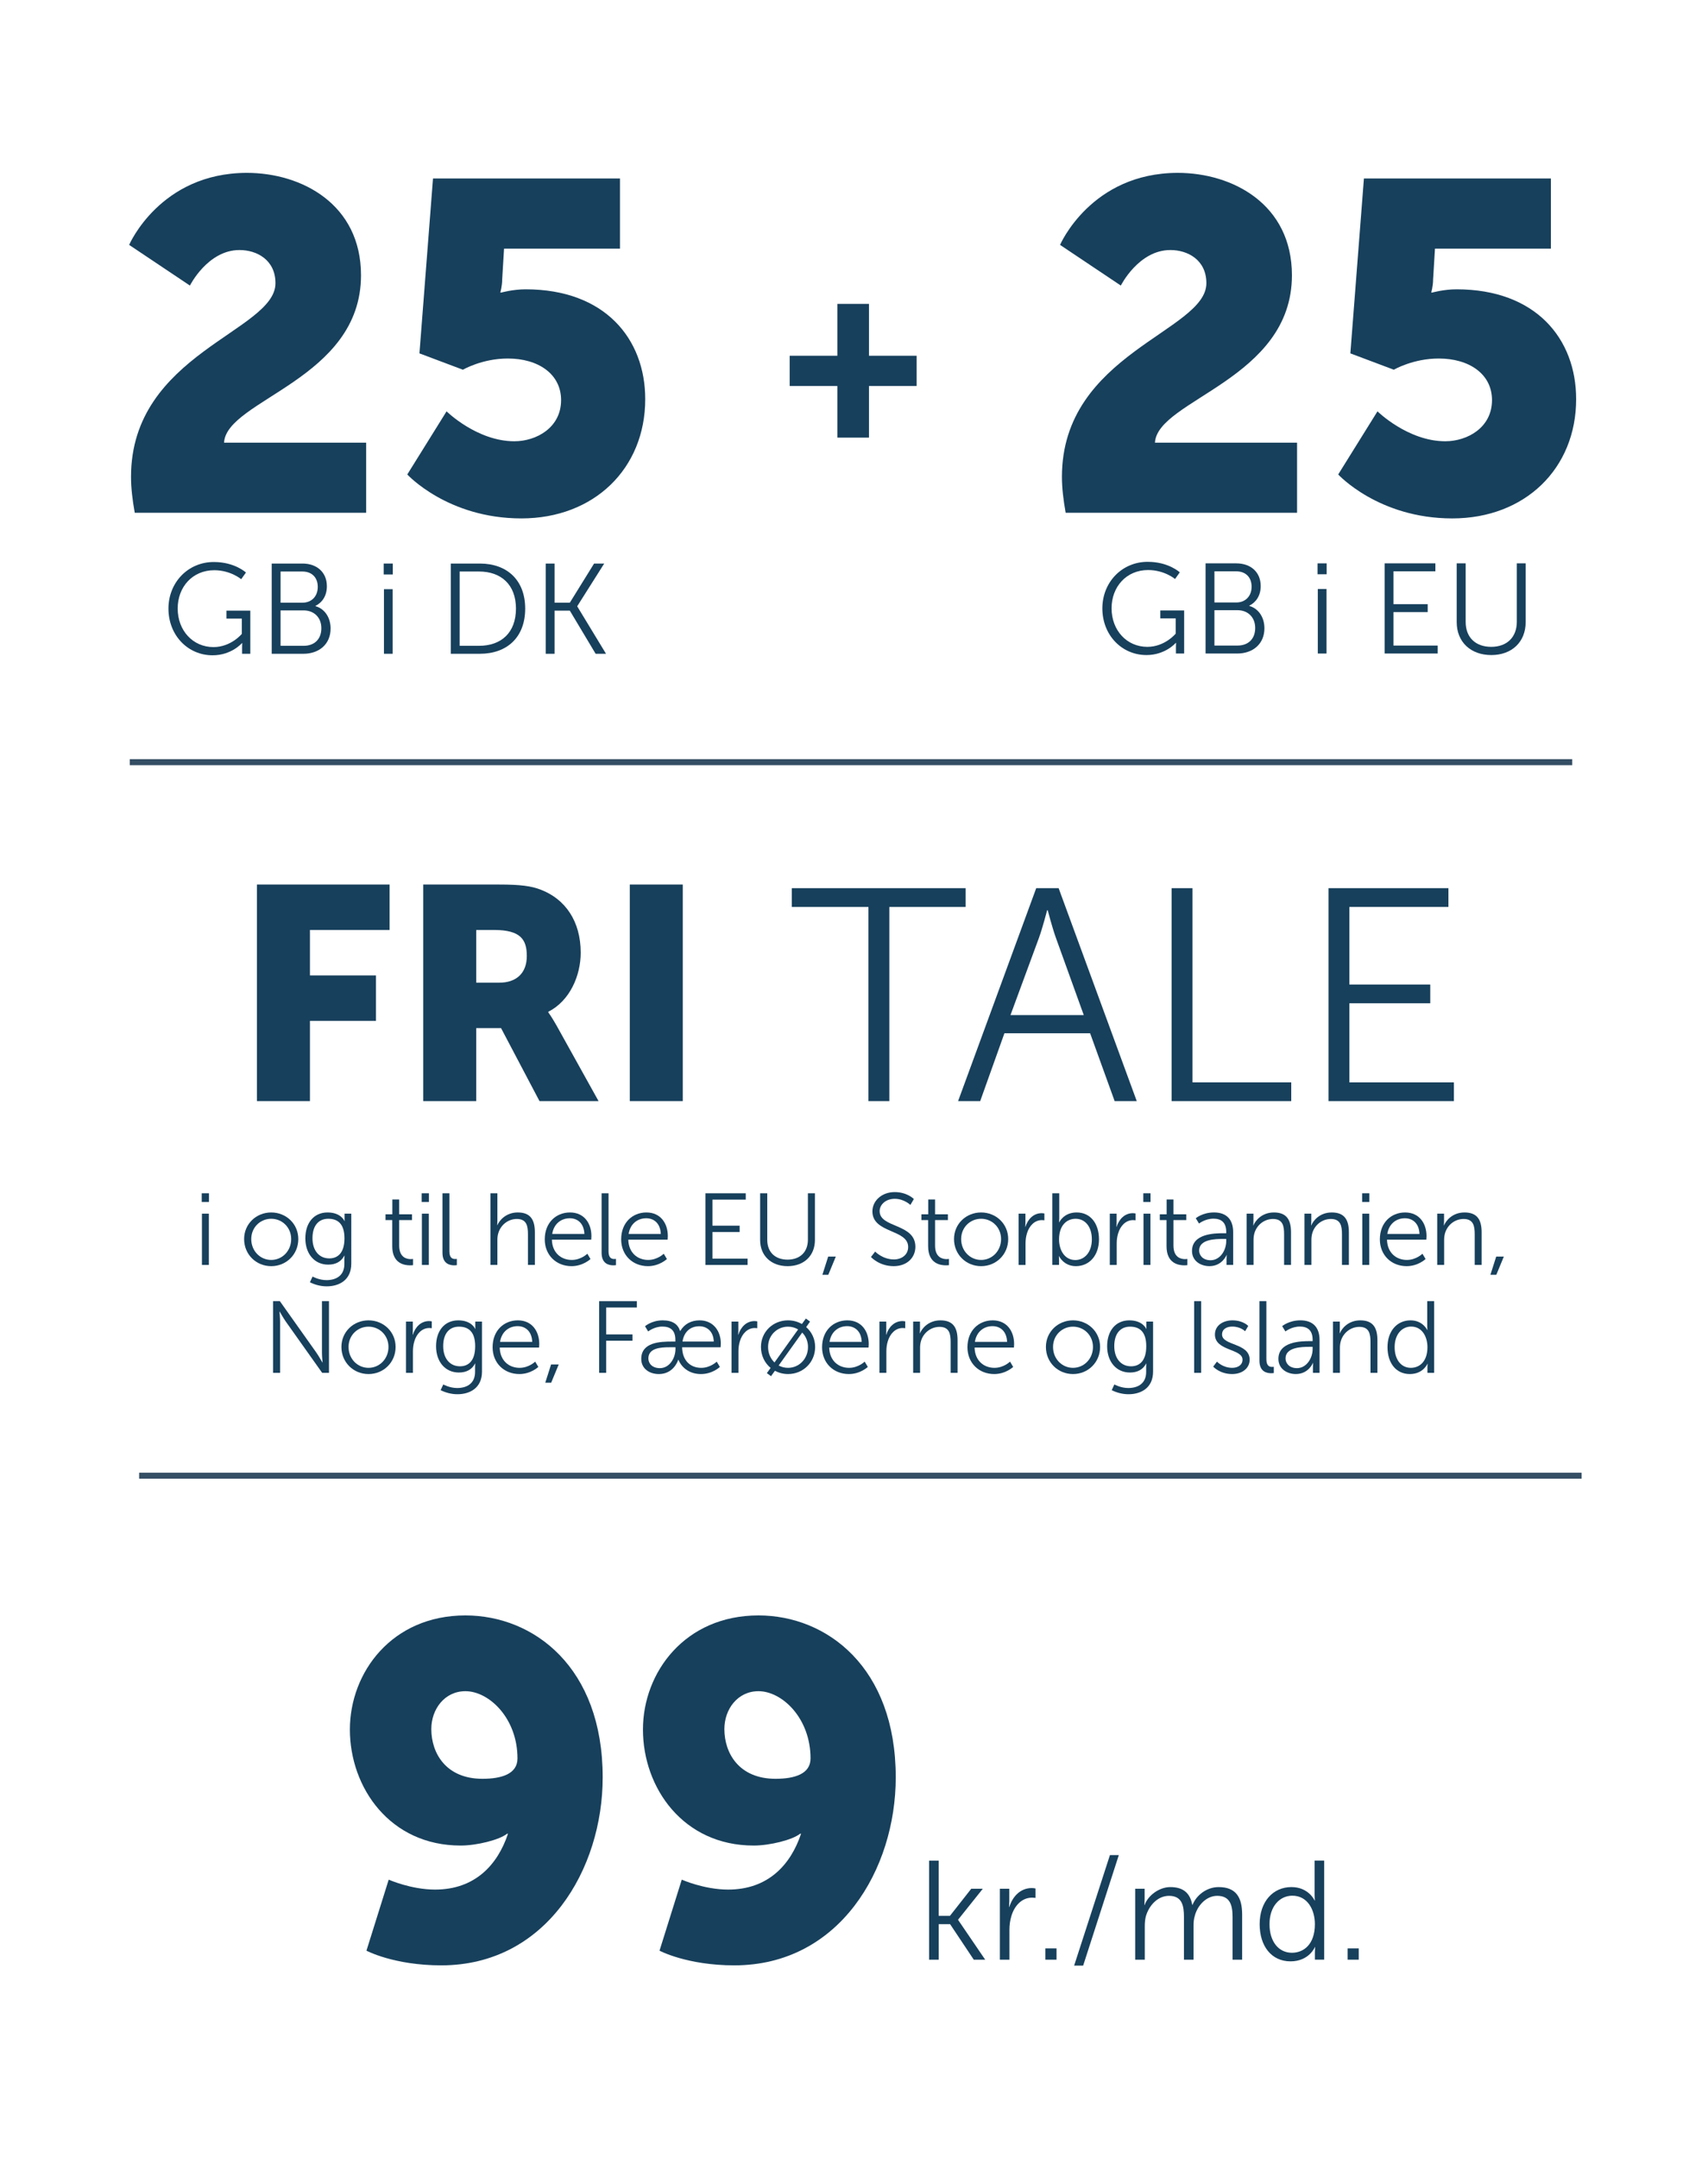 <?xml version="1.0" encoding="UTF-8"?>
<svg id="Layer_1" xmlns="http://www.w3.org/2000/svg" viewBox="0 0 285 360">
  <defs>
    <style>
      .cls-1 {
        stroke: #344e64;
        stroke-miterlimit: 10;
      }

      .cls-1, .cls-2 {
        fill: #17405c;
      }
    </style>
  </defs>
  <g>
    <path class="cls-2" d="M61.147,325.425l3.713-11.85s3.713,1.659,7.741,1.659c6.636,0,10.428-4.107,12.165-9.321h-.158c-1.264,1.027-5.056,1.975-7.741,1.975-11.771,0-18.484-9.637-18.484-19.354,0-9.559,7.03-19.037,19.274-19.037,11.375,0,22.908,8.61,22.908,27.016,0,15.325-9.4,31.361-26.937,31.361-7.899,0-12.481-2.449-12.481-2.449ZM86.347,293.353c0-6.714-4.739-11.217-8.689-11.217-3.476,0-5.688,3.002-5.688,6.319,0,4.029,2.449,8.295,8.531,8.295,3.16,0,5.846-.79,5.846-3.397Z"/>
    <path class="cls-2" d="M110.048,325.425l3.713-11.85s3.713,1.659,7.741,1.659c6.636,0,10.428-4.107,12.165-9.321h-.158c-1.264,1.027-5.056,1.975-7.741,1.975-11.771,0-18.484-9.637-18.484-19.354,0-9.559,7.03-19.037,19.274-19.037,11.375,0,22.908,8.61,22.908,27.016,0,15.325-9.4,31.361-26.937,31.361-7.899,0-12.481-2.449-12.481-2.449ZM135.247,293.353c0-6.714-4.739-11.217-8.689-11.217-3.476,0-5.688,3.002-5.688,6.319,0,4.029,2.449,8.295,8.531,8.295,3.16,0,5.846-.79,5.846-3.397Z"/>
    <path class="cls-2" d="M155.029,310.396h1.6v9.218h1.881l3.551-4.515h1.928l-4.115,5.149v.047l4.516,6.631h-1.905l-3.95-5.926h-1.904v5.926h-1.6v-16.53Z"/>
    <path class="cls-2" d="M166.837,315.099h1.576v2.093c0,.517-.048.94-.048.94h.048c.564-1.787,1.881-3.151,3.738-3.151.329,0,.635.071.635.071v1.575s-.282-.047-.588-.047c-1.669,0-2.915,1.316-3.433,3.057-.235.752-.329,1.552-.329,2.304v4.985h-1.6v-11.827Z"/>
    <path class="cls-2" d="M174.436,325.045h1.857v1.881h-1.857v-1.881Z"/>
    <path class="cls-2" d="M185.206,309.479h1.481l-5.949,18.435h-1.505l5.973-18.435Z"/>
    <path class="cls-2" d="M189.418,315.099h1.576v1.764c0,.517-.048.94-.048.94h.048c.564-1.6,2.445-2.986,4.279-2.986,2.187,0,3.315,1.011,3.668,2.963h.047c.635-1.6,2.352-2.963,4.351-2.963,2.868,0,3.927,1.669,3.927,4.585v7.524h-1.6v-7.125c0-1.928-.399-3.526-2.562-3.526-1.811,0-3.292,1.599-3.739,3.339-.164.517-.211,1.081-.211,1.716v5.597h-1.6v-7.125c0-1.787-.258-3.526-2.492-3.526-1.928,0-3.386,1.669-3.88,3.479-.117.494-.164,1.035-.164,1.575v5.597h-1.6v-11.827Z"/>
    <path class="cls-2" d="M215.501,314.817c2.869,0,3.856,2.233,3.856,2.233h.047s-.047-.399-.047-.894v-5.761h1.6v16.53h-1.553v-1.246c0-.518.048-.847.048-.847h-.048s-.964,2.375-4.067,2.375c-3.175,0-5.149-2.54-5.149-6.208,0-3.738,2.21-6.184,5.313-6.184ZM215.572,325.774c1.975,0,3.832-1.411,3.832-4.773,0-2.398-1.223-4.749-3.762-4.749-2.093,0-3.81,1.763-3.81,4.749,0,2.916,1.528,4.773,3.739,4.773Z"/>
    <path class="cls-2" d="M224.864,325.045h1.857v1.881h-1.857v-1.881Z"/>
  </g>
  <line class="cls-1" x1="23.215" y1="246.186" x2="263.904" y2="246.186"/>
  <g>
    <g>
      <path class="cls-2" d="M191.513,93.729c3.486,0,5.348,1.754,5.348,1.754l-.791,1.112s-1.755-1.497-4.493-1.497c-3.637,0-6.097,2.803-6.097,6.375,0,3.701,2.546,6.439,5.969,6.439,2.931,0,4.728-2.203,4.728-2.203v-2.546h-2.567v-1.327h3.979v7.188h-1.369v-1.134c0-.321.021-.642.021-.642h-.043s-1.732,2.032-4.898,2.032c-4.107,0-7.359-3.316-7.359-7.787,0-4.343,3.252-7.766,7.573-7.766Z"/>
      <path class="cls-2" d="M201.165,93.985h5.135c2.375,0,4.064,1.434,4.064,3.786,0,1.562-.749,2.695-1.904,3.273v.043c1.541.428,2.524,1.903,2.524,3.722,0,2.675-1.989,4.215-4.514,4.215h-5.306v-15.039ZM206.3,100.51c1.519,0,2.546-1.069,2.546-2.631,0-1.54-.963-2.567-2.567-2.567h-3.637v5.198h3.658ZM206.492,107.698c1.818,0,2.952-1.134,2.952-2.931s-1.219-2.974-2.974-2.974h-3.829v5.904h3.851Z"/>
      <path class="cls-2" d="M219.849,93.985h1.519v1.818h-1.519v-1.818ZM219.891,98.264h1.455v10.761h-1.455v-10.761Z"/>
      <path class="cls-2" d="M231.039,93.985h8.472v1.326h-6.995v5.477h5.712v1.326h-5.712v5.584h7.381v1.326h-8.857v-15.039Z"/>
      <path class="cls-2" d="M243.066,93.985h1.498v9.776c0,2.589,1.668,4.15,4.257,4.15s4.278-1.562,4.278-4.193v-9.733h1.477v9.798c0,3.337-2.332,5.498-5.733,5.498-3.423,0-5.776-2.161-5.776-5.498v-9.798Z"/>
    </g>
    <g>
      <path class="cls-2" d="M177.196,79.543c0-20.593,24.103-24.259,24.103-32.294,0-3.899-3.12-5.538-6.006-5.538-5.305,0-8.269,5.929-8.269,5.929l-10.14-6.786s5.147-12.013,19.656-12.013c9.126,0,19.033,5.227,19.033,17.082,0,17.396-22.465,20.749-22.855,27.926h23.713v11.7h-38.611c-.39-2.185-.624-4.134-.624-6.006Z"/>
      <path class="cls-2" d="M229.847,68.622s5.07,4.992,11.311,4.992c3.666,0,7.8-2.262,7.8-6.864,0-4.368-3.822-6.942-8.893-6.942-4.29,0-7.488,1.872-7.488,1.872l-7.254-2.729,2.262-29.174h31.201v11.701h-19.345l-.312,5.147c0,1.093-.312,2.185-.312,2.185h.156s1.95-.546,4.057-.546c13.26,0,19.969,8.269,19.969,18.33,0,11.545-8.503,19.892-20.671,19.892-12.325,0-19.033-7.333-19.033-7.333l6.553-10.53Z"/>
    </g>
    <path class="cls-2" d="M131.766,59.35h7.955v-8.653h5.277v8.653h7.954v5.044h-7.954v8.614h-5.277v-8.614h-7.955v-5.044Z"/>
    <g>
      <path class="cls-2" d="M35.686,93.759c3.489,0,5.353,1.755,5.353,1.755l-.793,1.113s-1.755-1.498-4.495-1.498c-3.64,0-6.102,2.805-6.102,6.38,0,3.703,2.548,6.443,5.973,6.443,2.934,0,4.731-2.205,4.731-2.205v-2.548h-2.569v-1.327h3.982v7.193h-1.37v-1.135c0-.321.021-.643.021-.643h-.043s-1.734,2.034-4.902,2.034c-4.11,0-7.364-3.318-7.364-7.792,0-4.347,3.254-7.771,7.578-7.771Z"/>
      <path class="cls-2" d="M45.338,94.016h5.138c2.377,0,4.067,1.435,4.067,3.789,0,1.562-.749,2.697-1.905,3.275v.043c1.542.428,2.526,1.905,2.526,3.725,0,2.677-1.991,4.218-4.517,4.218h-5.31v-15.05ZM50.476,100.545c1.521,0,2.548-1.07,2.548-2.633,0-1.542-.964-2.569-2.569-2.569h-3.639v5.202h3.66ZM50.669,107.739c1.819,0,2.954-1.135,2.954-2.933s-1.221-2.977-2.976-2.977h-3.832v5.909h3.854Z"/>
      <path class="cls-2" d="M64.023,94.016h1.52v1.819h-1.52v-1.819ZM64.066,98.297h1.455v10.769h-1.455v-10.769Z"/>
      <path class="cls-2" d="M75.218,94.016h4.859c4.518,0,7.558,2.762,7.558,7.515,0,4.795-3.04,7.535-7.558,7.535h-4.859v-15.05ZM79.928,107.739c3.703,0,6.165-2.184,6.165-6.208,0-4.004-2.483-6.188-6.165-6.188h-3.232v12.396h3.232Z"/>
      <path class="cls-2" d="M91.057,94.016h1.478v6.529h2.547l4.047-6.529h1.69l-4.495,7.107v.043l4.795,7.899h-1.733l-4.304-7.193h-2.547v7.193h-1.478v-15.05Z"/>
    </g>
    <g>
      <path class="cls-2" d="M21.862,79.543c0-20.593,24.103-24.26,24.103-32.294,0-3.899-3.12-5.538-6.006-5.538-5.304,0-8.269,5.929-8.269,5.929l-10.141-6.786s5.148-12.013,19.657-12.013c9.126,0,19.032,5.226,19.032,17.083,0,17.395-22.465,20.748-22.854,27.925h23.713v11.7H22.486c-.39-2.184-.624-4.134-.624-6.006Z"/>
      <path class="cls-2" d="M74.513,68.622s5.07,4.992,11.311,4.992c3.666,0,7.8-2.262,7.8-6.864,0-4.368-3.822-6.942-8.893-6.942-4.29,0-7.488,1.872-7.488,1.872l-7.254-2.729,2.262-29.174h31.201v11.701h-19.345l-.312,5.147c0,1.093-.312,2.185-.312,2.185h.156s1.95-.546,4.057-.546c13.26,0,19.969,8.268,19.969,18.33,0,11.545-8.503,19.891-20.671,19.891-12.324,0-19.033-7.332-19.033-7.332l6.553-10.53Z"/>
    </g>
  </g>
  <line class="cls-1" x1="21.657" y1="127.152" x2="262.347" y2="127.152"/>
  <g>
    <g>
      <path class="cls-2" d="M33.662,199.074h1.206v1.445h-1.206v-1.445ZM33.695,202.475h1.156v8.55h-1.156v-8.55Z"/>
      <path class="cls-2" d="M45.255,202.271c2.499,0,4.521,1.903,4.521,4.437,0,2.584-2.022,4.521-4.521,4.521s-4.521-1.938-4.521-4.521c0-2.533,2.023-4.437,4.521-4.437ZM45.255,210.191c1.836,0,3.332-1.496,3.332-3.484,0-1.938-1.496-3.383-3.332-3.383s-3.331,1.444-3.331,3.383c0,1.988,1.495,3.484,3.331,3.484Z"/>
      <path class="cls-2" d="M54.469,213.558c1.666,0,2.992-.782,2.992-2.687v-.781c0-.323.033-.612.033-.612h-.033c-.511.952-1.377,1.496-2.703,1.496-2.295,0-3.808-1.819-3.808-4.386s1.411-4.317,3.705-4.317c2.261,0,2.822,1.428,2.822,1.428h.034s-.018-.103-.018-.289v-.935h1.122v8.346c0,2.72-2.006,3.773-4.097,3.773-.985,0-1.972-.255-2.805-.68l.442-.952s1.054.596,2.312.596ZM57.478,206.588c0-2.499-1.19-3.264-2.703-3.264-1.665,0-2.635,1.207-2.635,3.247s1.105,3.365,2.805,3.365c1.343,0,2.533-.833,2.533-3.349Z"/>
      <path class="cls-2" d="M65.451,203.545h-1.122v-.969h1.139v-2.465h1.14v2.465h2.142v.969h-2.142v4.25c0,2.006,1.274,2.261,1.921,2.261.237,0,.391-.034.391-.034v1.037s-.188.034-.493.034c-.985,0-2.975-.323-2.975-3.179v-4.369Z"/>
      <path class="cls-2" d="M70.363,199.074h1.207v1.445h-1.207v-1.445ZM70.397,202.475h1.156v8.55h-1.156v-8.55Z"/>
      <path class="cls-2" d="M73.832,199.074h1.156v9.673c0,1.121.51,1.291.952,1.291.152,0,.289-.017.289-.017v1.037s-.204.034-.426.034c-.714,0-1.972-.222-1.972-2.091v-9.928Z"/>
      <path class="cls-2" d="M81.839,199.074h1.156v4.624c0,.391-.034.697-.034.697h.034c.323-.816,1.462-2.125,3.399-2.125,2.108,0,2.855,1.207,2.855,3.314v5.439h-1.155v-5.134c0-1.343-.204-2.532-1.853-2.532-1.462,0-2.72,1.003-3.111,2.431-.102.34-.136.73-.136,1.139v4.097h-1.156v-11.95Z"/>
      <path class="cls-2" d="M95.115,202.271c2.362,0,3.569,1.818,3.569,3.943,0,.204-.034.595-.034.595h-6.561c.051,2.193,1.547,3.383,3.314,3.383,1.563,0,2.601-1.037,2.601-1.037l.526.884s-1.24,1.19-3.161,1.19c-2.55,0-4.471-1.836-4.471-4.471,0-2.805,1.904-4.487,4.216-4.487ZM97.512,205.856c-.068-1.784-1.156-2.617-2.431-2.617-1.428,0-2.669.9-2.94,2.617h5.371Z"/>
      <path class="cls-2" d="M100.385,199.074h1.156v9.673c0,1.121.51,1.291.952,1.291.152,0,.289-.017.289-.017v1.037s-.204.034-.426.034c-.714,0-1.972-.222-1.972-2.091v-9.928Z"/>
      <path class="cls-2" d="M107.865,202.271c2.362,0,3.569,1.818,3.569,3.943,0,.204-.034.595-.034.595h-6.561c.051,2.193,1.547,3.383,3.314,3.383,1.563,0,2.601-1.037,2.601-1.037l.526.884s-1.24,1.19-3.161,1.19c-2.55,0-4.471-1.836-4.471-4.471,0-2.805,1.904-4.487,4.216-4.487ZM110.262,205.856c-.068-1.784-1.156-2.617-2.431-2.617-1.428,0-2.669.9-2.94,2.617h5.371Z"/>
      <path class="cls-2" d="M117.708,199.074h6.731v1.055h-5.559v4.352h4.539v1.054h-4.539v4.437h5.865v1.054h-7.038v-11.95Z"/>
      <path class="cls-2" d="M126.837,199.074h1.189v7.769c0,2.057,1.326,3.298,3.383,3.298s3.399-1.241,3.399-3.332v-7.734h1.173v7.785c0,2.652-1.853,4.369-4.556,4.369-2.72,0-4.589-1.717-4.589-4.369v-7.785Z"/>
      <path class="cls-2" d="M138.193,209.631h1.274l-1.258,3.042h-.985l.969-3.042Z"/>
      <path class="cls-2" d="M146.03,208.798s1.241,1.309,3.128,1.309c1.309,0,2.38-.782,2.38-2.074,0-3.008-5.967-2.243-5.967-5.949,0-1.717,1.513-3.212,3.723-3.212,2.074,0,3.195,1.155,3.195,1.155l-.577.986s-1.055-1.021-2.618-1.021c-1.53,0-2.516,1.003-2.516,2.058,0,2.838,5.966,2.022,5.966,5.949,0,1.784-1.376,3.229-3.62,3.229-2.448,0-3.791-1.53-3.791-1.53l.697-.9Z"/>
      <path class="cls-2" d="M154.87,203.545h-1.122v-.969h1.139v-2.465h1.14v2.465h2.142v.969h-2.142v4.25c0,2.006,1.274,2.261,1.921,2.261.237,0,.391-.034.391-.034v1.037s-.188.034-.493.034c-.985,0-2.975-.323-2.975-3.179v-4.369Z"/>
      <path class="cls-2" d="M163.709,202.271c2.499,0,4.521,1.903,4.521,4.437,0,2.584-2.022,4.521-4.521,4.521s-4.521-1.938-4.521-4.521c0-2.533,2.023-4.437,4.521-4.437ZM163.709,210.191c1.836,0,3.332-1.496,3.332-3.484,0-1.938-1.496-3.383-3.332-3.383s-3.331,1.444-3.331,3.383c0,1.988,1.495,3.484,3.331,3.484Z"/>
      <path class="cls-2" d="M169.966,202.475h1.14v1.513c0,.374-.034.68-.034.68h.034c.407-1.292,1.359-2.277,2.702-2.277.238,0,.459.051.459.051v1.139s-.204-.034-.425-.034c-1.207,0-2.107.952-2.481,2.21-.17.544-.238,1.122-.238,1.666v3.604h-1.156v-8.55Z"/>
      <path class="cls-2" d="M175.593,199.074h1.156v4.148c0,.391-.034.696-.034.696h.034s.714-1.648,2.906-1.648c2.295,0,3.723,1.836,3.723,4.487,0,2.703-1.614,4.471-3.858,4.471-2.04,0-2.805-1.666-2.805-1.666h-.034s.034.289.034.697v.765h-1.122v-11.95ZM179.435,210.208c1.513,0,2.754-1.274,2.754-3.45,0-2.091-1.104-3.434-2.703-3.434-1.428,0-2.771,1.02-2.771,3.45,0,1.717.884,3.434,2.72,3.434Z"/>
      <path class="cls-2" d="M185.18,202.475h1.14v1.513c0,.374-.034.68-.034.68h.034c.407-1.292,1.359-2.277,2.702-2.277.238,0,.459.051.459.051v1.139s-.204-.034-.425-.034c-1.207,0-2.107.952-2.481,2.21-.17.544-.238,1.122-.238,1.666v3.604h-1.156v-8.55Z"/>
      <path class="cls-2" d="M190.773,199.074h1.206v1.445h-1.206v-1.445ZM190.807,202.475h1.156v8.55h-1.156v-8.55Z"/>
      <path class="cls-2" d="M194.649,203.545h-1.122v-.969h1.139v-2.465h1.14v2.465h2.142v.969h-2.142v4.25c0,2.006,1.274,2.261,1.921,2.261.237,0,.391-.034.391-.034v1.037s-.188.034-.493.034c-.985,0-2.975-.323-2.975-3.179v-4.369Z"/>
      <path class="cls-2" d="M204.135,205.738h.476v-.222c0-1.648-.9-2.209-2.125-2.209-1.41,0-2.413.815-2.413.815l-.544-.884s1.122-.969,3.042-.969c2.058,0,3.196,1.139,3.196,3.28v5.474h-1.105v-.935c0-.425.034-.714.034-.714h-.034s-.714,1.853-2.855,1.853c-1.428,0-2.906-.833-2.906-2.533,0-2.89,3.756-2.957,5.235-2.957ZM201.993,210.242c1.632,0,2.617-1.699,2.617-3.179v-.374h-.493c-1.343,0-4.028.052-4.028,1.938,0,.799.629,1.614,1.904,1.614Z"/>
      <path class="cls-2" d="M208.011,202.475h1.14v1.274c0,.374-.034.68-.034.68h.034c.306-.781,1.394-2.158,3.416-2.158,2.108,0,2.855,1.207,2.855,3.314v5.439h-1.155v-5.134c0-1.343-.204-2.532-1.853-2.532-1.462,0-2.72,1.003-3.111,2.413-.102.357-.136.748-.136,1.156v4.097h-1.156v-8.55Z"/>
      <path class="cls-2" d="M217.666,202.475h1.14v1.274c0,.374-.034.68-.034.68h.034c.306-.781,1.394-2.158,3.416-2.158,2.108,0,2.855,1.207,2.855,3.314v5.439h-1.155v-5.134c0-1.343-.204-2.532-1.853-2.532-1.462,0-2.72,1.003-3.111,2.413-.102.357-.136.748-.136,1.156v4.097h-1.156v-8.55Z"/>
      <path class="cls-2" d="M227.289,199.074h1.206v1.445h-1.206v-1.445ZM227.322,202.475h1.156v8.55h-1.156v-8.55Z"/>
      <path class="cls-2" d="M234.462,202.271c2.362,0,3.569,1.818,3.569,3.943,0,.204-.034.595-.034.595h-6.561c.051,2.193,1.546,3.383,3.314,3.383,1.563,0,2.601-1.037,2.601-1.037l.527.884s-1.241,1.19-3.162,1.19c-2.55,0-4.471-1.836-4.471-4.471,0-2.805,1.904-4.487,4.216-4.487ZM236.858,205.856c-.067-1.784-1.155-2.617-2.431-2.617-1.428,0-2.669.9-2.94,2.617h5.371Z"/>
      <path class="cls-2" d="M239.816,202.475h1.14v1.274c0,.374-.034.68-.034.68h.034c.306-.781,1.394-2.158,3.416-2.158,2.108,0,2.855,1.207,2.855,3.314v5.439h-1.155v-5.134c0-1.343-.204-2.532-1.853-2.532-1.462,0-2.72,1.003-3.111,2.413-.102.357-.136.748-.136,1.156v4.097h-1.156v-8.55Z"/>
      <path class="cls-2" d="M249.66,209.631h1.274l-1.258,3.042h-.985l.969-3.042Z"/>
      <path class="cls-2" d="M45.562,217.074h1.14l6.102,8.602c.408.595.986,1.615.986,1.615h.034s-.103-.986-.103-1.615v-8.602h1.173v11.95h-1.139l-6.103-8.602c-.407-.595-.985-1.614-.985-1.614h-.034s.102.985.102,1.614v8.602h-1.173v-11.95Z"/>
      <path class="cls-2" d="M61.49,220.271c2.499,0,4.521,1.903,4.521,4.437,0,2.584-2.022,4.521-4.521,4.521s-4.521-1.938-4.521-4.521c0-2.533,2.023-4.437,4.521-4.437ZM61.49,228.191c1.836,0,3.332-1.496,3.332-3.484,0-1.938-1.496-3.383-3.332-3.383s-3.331,1.444-3.331,3.383c0,1.988,1.495,3.484,3.331,3.484Z"/>
      <path class="cls-2" d="M67.746,220.475h1.14v1.513c0,.374-.034.68-.034.68h.034c.407-1.292,1.359-2.277,2.702-2.277.238,0,.459.051.459.051v1.139s-.204-.034-.425-.034c-1.207,0-2.107.952-2.481,2.21-.17.544-.238,1.122-.238,1.666v3.604h-1.156v-8.55Z"/>
      <path class="cls-2" d="M76.28,231.558c1.666,0,2.991-.782,2.991-2.687v-.781c0-.323.034-.612.034-.612h-.034c-.51.952-1.376,1.496-2.702,1.496-2.295,0-3.808-1.819-3.808-4.386s1.411-4.317,3.705-4.317c2.262,0,2.822,1.428,2.822,1.428h.034s-.018-.103-.018-.289v-.935h1.122v8.346c0,2.72-2.006,3.773-4.097,3.773-.985,0-1.972-.255-2.805-.68l.442-.952s1.054.596,2.312.596ZM79.289,224.588c0-2.499-1.19-3.264-2.703-3.264-1.666,0-2.635,1.207-2.635,3.247s1.105,3.365,2.805,3.365c1.343,0,2.533-.833,2.533-3.349Z"/>
      <path class="cls-2" d="M86.412,220.271c2.362,0,3.569,1.818,3.569,3.943,0,.204-.034.595-.034.595h-6.561c.051,2.193,1.547,3.383,3.314,3.383,1.563,0,2.601-1.037,2.601-1.037l.526.884s-1.24,1.19-3.161,1.19c-2.55,0-4.471-1.836-4.471-4.471,0-2.805,1.904-4.487,4.216-4.487ZM88.809,223.856c-.068-1.784-1.156-2.617-2.431-2.617-1.428,0-2.669.9-2.94,2.617h5.371Z"/>
      <path class="cls-2" d="M91.954,227.631h1.274l-1.258,3.042h-.985l.969-3.042Z"/>
      <path class="cls-2" d="M99.978,217.074h6.29v1.055h-5.117v4.487h4.386v1.054h-4.386v5.354h-1.173v-11.95Z"/>
      <path class="cls-2" d="M112.132,223.806h.562v-.289c0-1.648-.884-2.209-2.176-2.209-1.36,0-2.363.815-2.363.815l-.526-.867s1.088-.985,2.957-.985c1.7,0,2.55.696,2.89,1.768h.034c.697-1.173,1.836-1.768,3.229-1.768,2.295,0,3.536,1.802,3.536,3.842,0,.255-.034.646-.034.646h-6.425c.051,2.261,1.41,3.434,3.195,3.434,1.547,0,2.584-1.037,2.584-1.037l.526.884s-1.224,1.19-3.161,1.19c-1.751,0-3.128-.901-3.757-2.38h-.034c-.136.442-.952,2.38-3.229,2.38-1.563,0-2.94-.884-2.94-2.533,0-2.805,3.229-2.89,5.133-2.89ZM110.109,228.242c1.632,0,2.601-1.699,2.601-3.195v-.289h-1.003c-1.444,0-3.519.119-3.519,1.87,0,.833.646,1.614,1.921,1.614ZM119.102,223.806c-.068-1.784-1.207-2.55-2.414-2.55-1.41,0-2.532.833-2.805,2.55h5.219Z"/>
      <path class="cls-2" d="M122.061,220.475h1.14v1.513c0,.374-.034.68-.034.68h.034c.407-1.292,1.359-2.277,2.702-2.277.238,0,.459.051.459.051v1.139s-.204-.034-.425-.034c-1.207,0-2.107.952-2.481,2.21-.17.544-.238,1.122-.238,1.666v3.604h-1.156v-8.55Z"/>
      <path class="cls-2" d="M131.495,220.271c.85,0,1.632.221,2.312.611l.663-.918.696.511-.646.918c.918.799,1.496,1.972,1.496,3.314,0,2.584-2.023,4.521-4.521,4.521-.799,0-1.547-.204-2.193-.544l-.646.9-.697-.51.629-.867c-.985-.815-1.614-2.057-1.614-3.501,0-2.533,2.022-4.437,4.521-4.437ZM129.234,227.291l3.943-5.508c-.493-.289-1.071-.459-1.683-.459-1.836,0-3.332,1.444-3.332,3.383,0,1.054.408,1.955,1.071,2.584ZM133.857,222.311l-3.927,5.49c.459.255,1.003.391,1.564.391,1.836,0,3.331-1.496,3.331-3.484,0-.952-.374-1.802-.969-2.396Z"/>
      <path class="cls-2" d="M141.39,220.271c2.362,0,3.569,1.818,3.569,3.943,0,.204-.034.595-.034.595h-6.561c.051,2.193,1.546,3.383,3.314,3.383,1.563,0,2.601-1.037,2.601-1.037l.527.884s-1.241,1.19-3.162,1.19c-2.55,0-4.471-1.836-4.471-4.471,0-2.805,1.904-4.487,4.216-4.487ZM143.786,223.856c-.067-1.784-1.155-2.617-2.431-2.617-1.428,0-2.669.9-2.94,2.617h5.371Z"/>
      <path class="cls-2" d="M146.744,220.475h1.14v1.513c0,.374-.034.68-.034.68h.034c.407-1.292,1.359-2.277,2.702-2.277.238,0,.459.051.459.051v1.139s-.204-.034-.425-.034c-1.207,0-2.107.952-2.481,2.21-.17.544-.238,1.122-.238,1.666v3.604h-1.156v-8.55Z"/>
      <path class="cls-2" d="M152.371,220.475h1.14v1.274c0,.374-.034.68-.034.68h.034c.306-.781,1.394-2.158,3.416-2.158,2.108,0,2.855,1.207,2.855,3.314v5.439h-1.155v-5.134c0-1.343-.204-2.532-1.853-2.532-1.462,0-2.72,1.003-3.111,2.413-.102.357-.136.748-.136,1.156v4.097h-1.156v-8.55Z"/>
      <path class="cls-2" d="M165.647,220.271c2.362,0,3.569,1.818,3.569,3.943,0,.204-.034.595-.034.595h-6.561c.051,2.193,1.546,3.383,3.314,3.383,1.563,0,2.601-1.037,2.601-1.037l.527.884s-1.241,1.19-3.162,1.19c-2.55,0-4.471-1.836-4.471-4.471,0-2.805,1.904-4.487,4.216-4.487ZM168.044,223.856c-.067-1.784-1.155-2.617-2.431-2.617-1.428,0-2.669.9-2.94,2.617h5.371Z"/>
      <path class="cls-2" d="M179.043,220.271c2.499,0,4.521,1.903,4.521,4.437,0,2.584-2.022,4.521-4.521,4.521s-4.521-1.938-4.521-4.521c0-2.533,2.023-4.437,4.521-4.437ZM179.043,228.191c1.836,0,3.332-1.496,3.332-3.484,0-1.938-1.496-3.383-3.332-3.383s-3.331,1.444-3.331,3.383c0,1.988,1.495,3.484,3.331,3.484Z"/>
      <path class="cls-2" d="M188.258,231.558c1.666,0,2.992-.782,2.992-2.687v-.781c0-.323.033-.612.033-.612h-.033c-.511.952-1.377,1.496-2.703,1.496-2.295,0-3.808-1.819-3.808-4.386s1.411-4.317,3.705-4.317c2.261,0,2.822,1.428,2.822,1.428h.034s-.018-.103-.018-.289v-.935h1.122v8.346c0,2.72-2.006,3.773-4.097,3.773-.985,0-1.972-.255-2.805-.68l.442-.952s1.054.596,2.312.596ZM191.267,224.588c0-2.499-1.19-3.264-2.703-3.264-1.665,0-2.635,1.207-2.635,3.247s1.105,3.365,2.805,3.365c1.343,0,2.533-.833,2.533-3.349Z"/>
      <path class="cls-2" d="M199.256,217.074h1.173v11.95h-1.173v-11.95Z"/>
      <path class="cls-2" d="M203.064,227.154s.951,1.037,2.55,1.037c.918,0,1.717-.459,1.717-1.359,0-1.87-4.606-1.411-4.606-4.199,0-1.529,1.376-2.362,2.923-2.362,1.802,0,2.635.935,2.635.935l-.526.884s-.731-.781-2.142-.781c-.867,0-1.7.373-1.7,1.325,0,1.887,4.606,1.377,4.606,4.199,0,1.394-1.207,2.396-2.924,2.396-2.073,0-3.161-1.241-3.161-1.241l.629-.833Z"/>
      <path class="cls-2" d="M210.153,217.074h1.156v9.673c0,1.121.51,1.291.952,1.291.152,0,.289-.017.289-.017v1.037s-.204.034-.426.034c-.714,0-1.972-.222-1.972-2.091v-9.928Z"/>
      <path class="cls-2" d="M218.551,223.738h.476v-.222c0-1.648-.9-2.209-2.125-2.209-1.41,0-2.413.815-2.413.815l-.544-.884s1.122-.969,3.042-.969c2.058,0,3.196,1.139,3.196,3.28v5.474h-1.105v-.935c0-.425.034-.714.034-.714h-.034s-.714,1.853-2.855,1.853c-1.428,0-2.906-.833-2.906-2.533,0-2.89,3.756-2.957,5.235-2.957ZM216.409,228.242c1.632,0,2.617-1.699,2.617-3.179v-.374h-.493c-1.343,0-4.028.052-4.028,1.938,0,.799.629,1.614,1.904,1.614Z"/>
      <path class="cls-2" d="M222.427,220.475h1.14v1.274c0,.374-.034.68-.034.68h.034c.306-.781,1.394-2.158,3.416-2.158,2.108,0,2.855,1.207,2.855,3.314v5.439h-1.155v-5.134c0-1.343-.204-2.532-1.853-2.532-1.462,0-2.72,1.003-3.111,2.413-.102.357-.136.748-.136,1.156v4.097h-1.156v-8.55Z"/>
      <path class="cls-2" d="M235.363,220.271c2.073,0,2.787,1.614,2.787,1.614h.034s-.034-.289-.034-.646v-4.165h1.156v11.95h-1.122v-.901c0-.373.034-.611.034-.611h-.034s-.696,1.717-2.94,1.717c-2.295,0-3.723-1.836-3.723-4.487,0-2.703,1.598-4.471,3.842-4.471ZM235.414,228.191c1.428,0,2.771-1.02,2.771-3.45,0-1.734-.884-3.434-2.72-3.434-1.513,0-2.754,1.274-2.754,3.434,0,2.107,1.105,3.45,2.703,3.45Z"/>
    </g>
    <g>
      <path class="cls-2" d="M42.874,147.564h22.136v7.58h-13.292v7.581h11.018v7.58h-11.018v13.393h-8.844v-36.134Z"/>
      <path class="cls-2" d="M70.619,147.564h12.584c3.689,0,5.458.253,7.024.858,4.094,1.567,6.671,5.256,6.671,10.512,0,3.842-1.819,8.036-5.407,9.855v.101s.505.657,1.364,2.173l7.024,12.635h-9.854l-6.418-12.18h-4.145v12.18h-8.844v-36.134ZM83.304,163.938c2.83,0,4.599-1.566,4.599-4.447,0-2.729-1.01-4.347-5.457-4.347h-2.982v8.794h3.841Z"/>
      <path class="cls-2" d="M105.086,147.564h8.844v36.134h-8.844v-36.134Z"/>
      <path class="cls-2" d="M144.908,151.304h-12.786v-3.133h29.009v3.133h-12.735v32.395h-3.487v-32.395Z"/>
      <path class="cls-2" d="M181.901,172.378h-14.302l-4.043,11.32h-3.689l13.038-35.527h3.74l13.038,35.527h-3.689l-4.093-11.32ZM174.725,151.86s-.758,2.931-1.364,4.599l-4.751,12.887h12.23l-4.649-12.887c-.606-1.668-1.364-4.599-1.364-4.599h-.102Z"/>
      <path class="cls-2" d="M195.496,148.171h3.486v32.395h16.476v3.133h-19.962v-35.527Z"/>
      <path class="cls-2" d="M221.674,148.171h20.014v3.133h-16.526v12.938h13.493v3.134h-13.493v13.19h17.436v3.133h-20.923v-35.527Z"/>
    </g>
  </g>
</svg>
